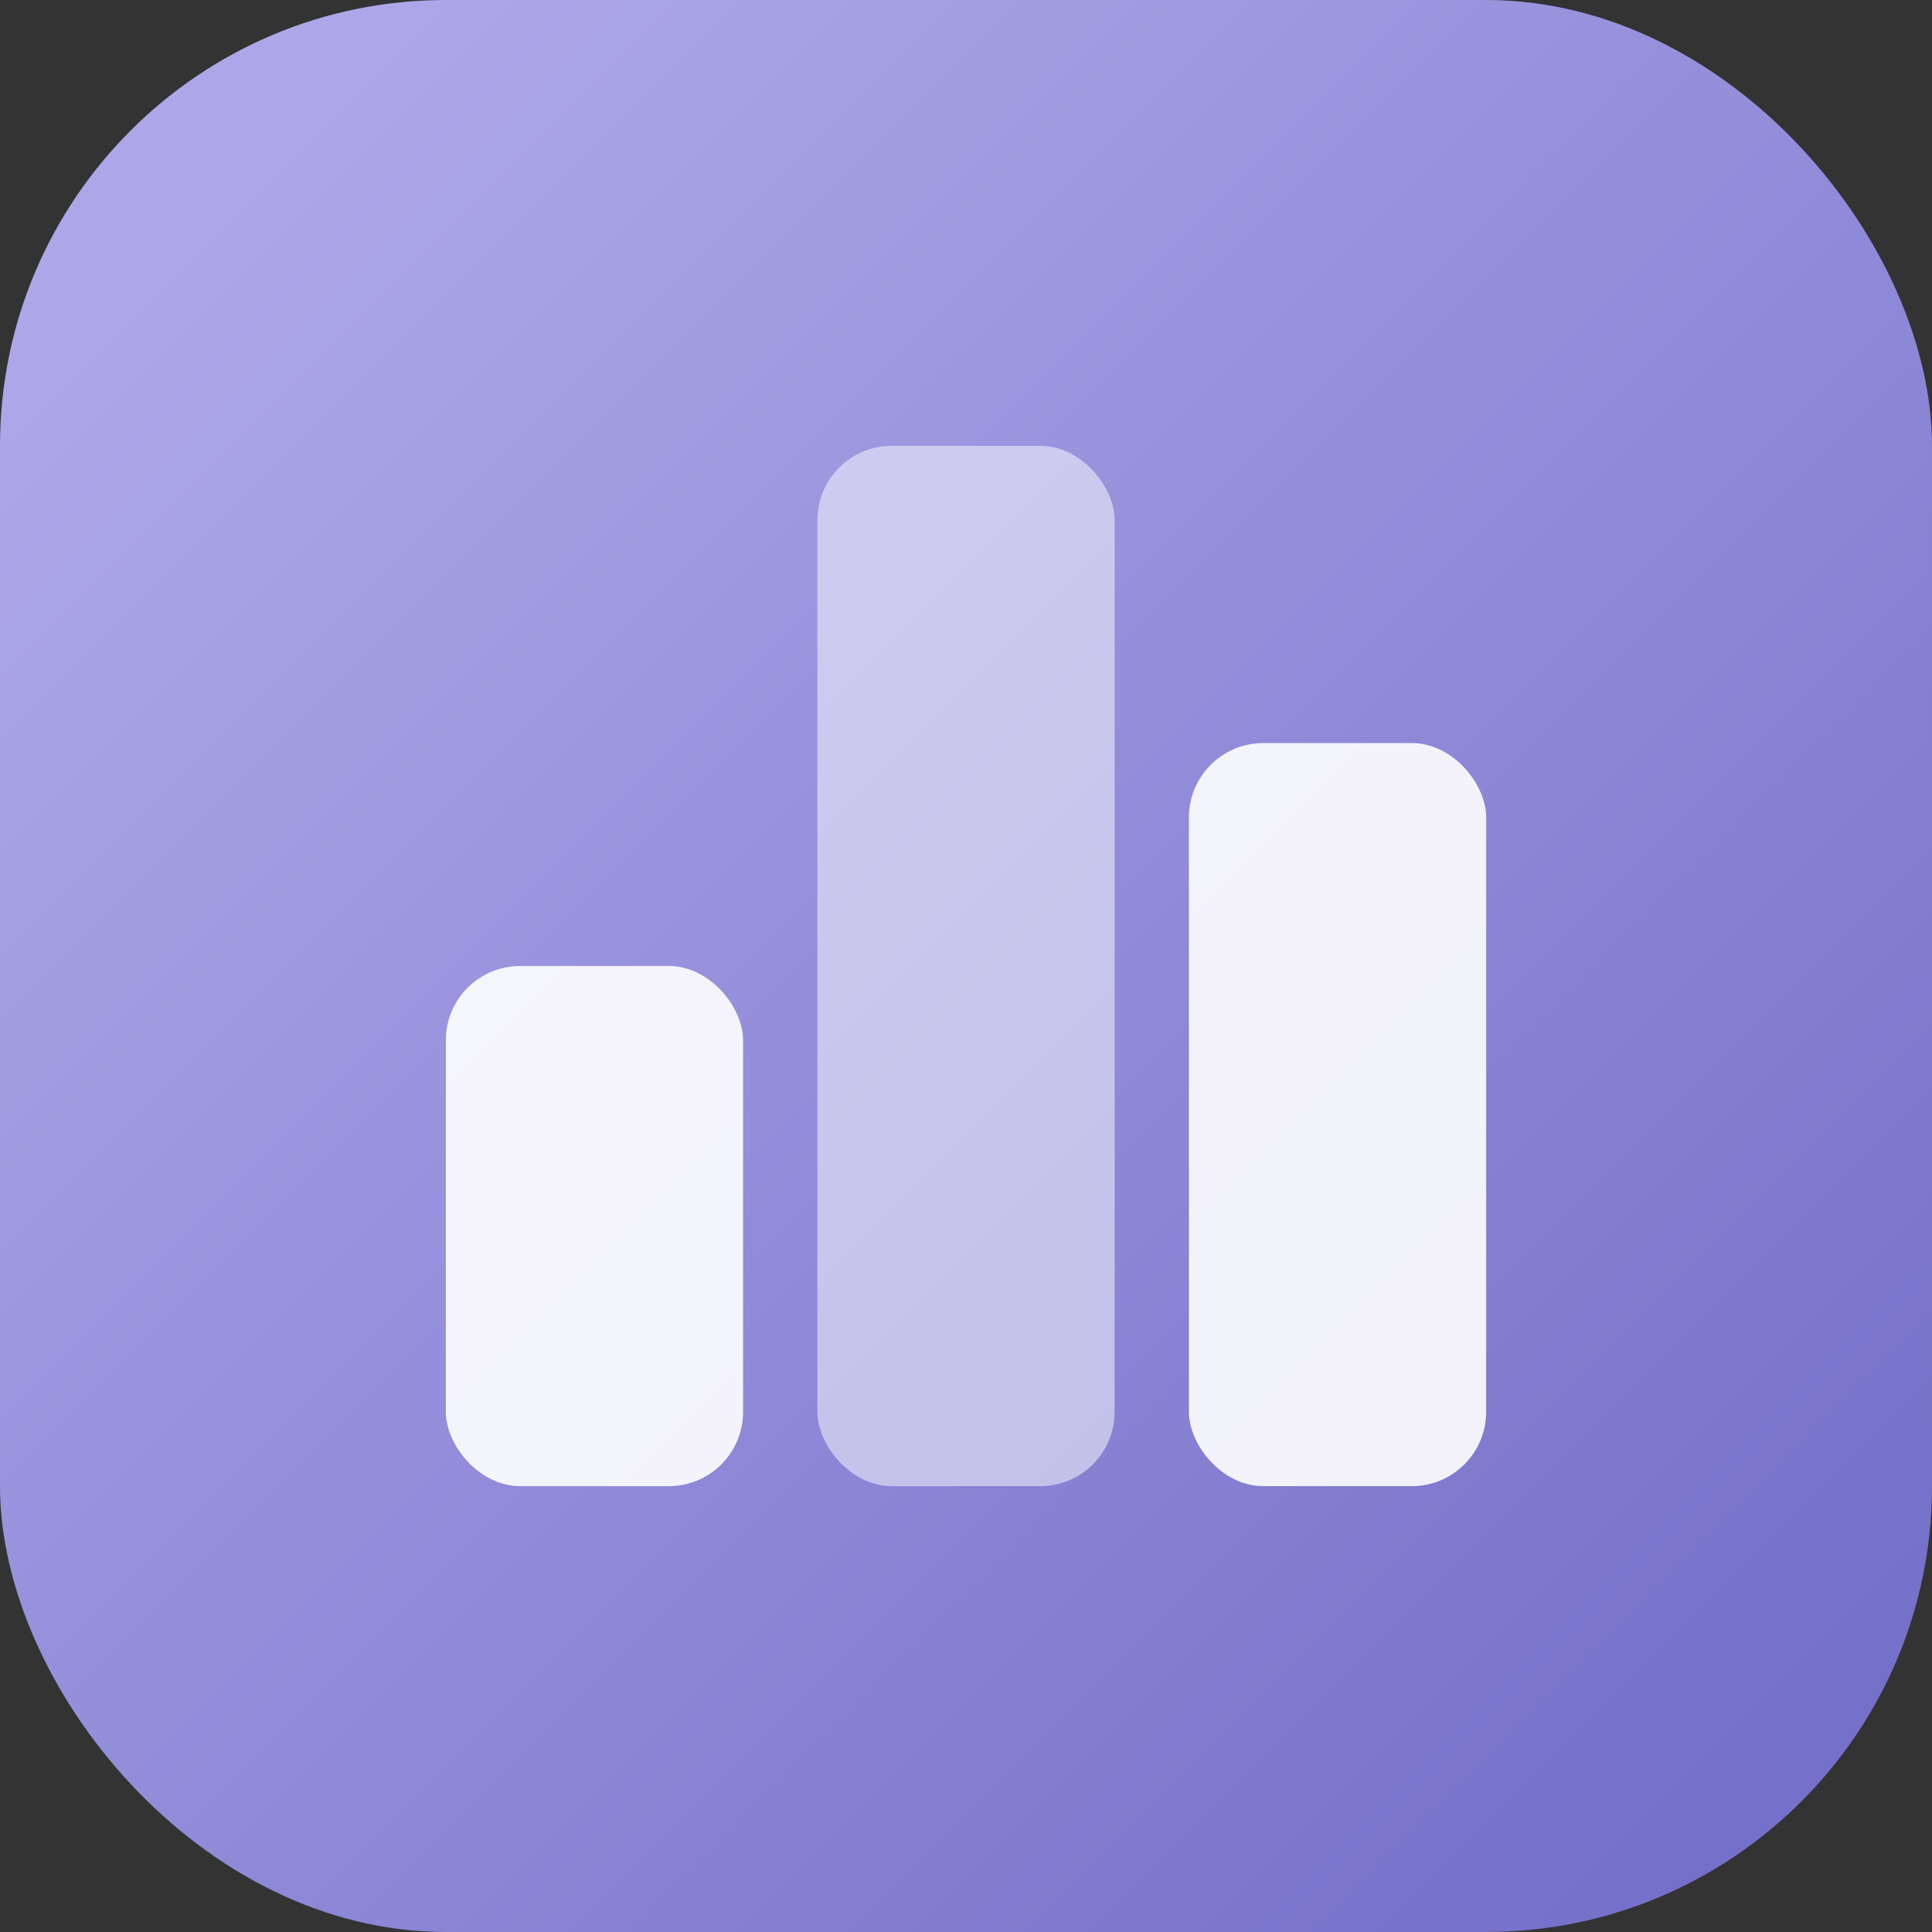 <svg xmlns="http://www.w3.org/2000/svg" xmlns:xlink="http://www.w3.org/1999/xlink" width="26" height="26" viewBox="0 0 26 26"><rect x="0" y="0" width="26" height="26" fill="#333333" stroke="none"/><defs><linearGradient id="a" x1="0.115" y1="0.115" x2="0.915" y2="0.915" gradientUnits="objectBoundingBox"><stop offset="0" stop-color="#ada7e9"/><stop offset="1" stop-color="#7570c9"/></linearGradient></defs><g transform="translate(-4.064 -4.064)"><rect width="26" height="26" rx="6" transform="translate(4.064 4.064)" fill="url(#a)"/><rect width="4" height="14" rx="1" transform="translate(15.064 10.064)" fill="#fff" opacity="0.5"/><rect width="4" height="7" rx="1" transform="translate(10.064 17.064)" fill="#fff" opacity="0.9"/><rect width="4" height="10" rx="1" transform="translate(20.064 14.064)" fill="#fff" opacity="0.9"/></g></svg>
